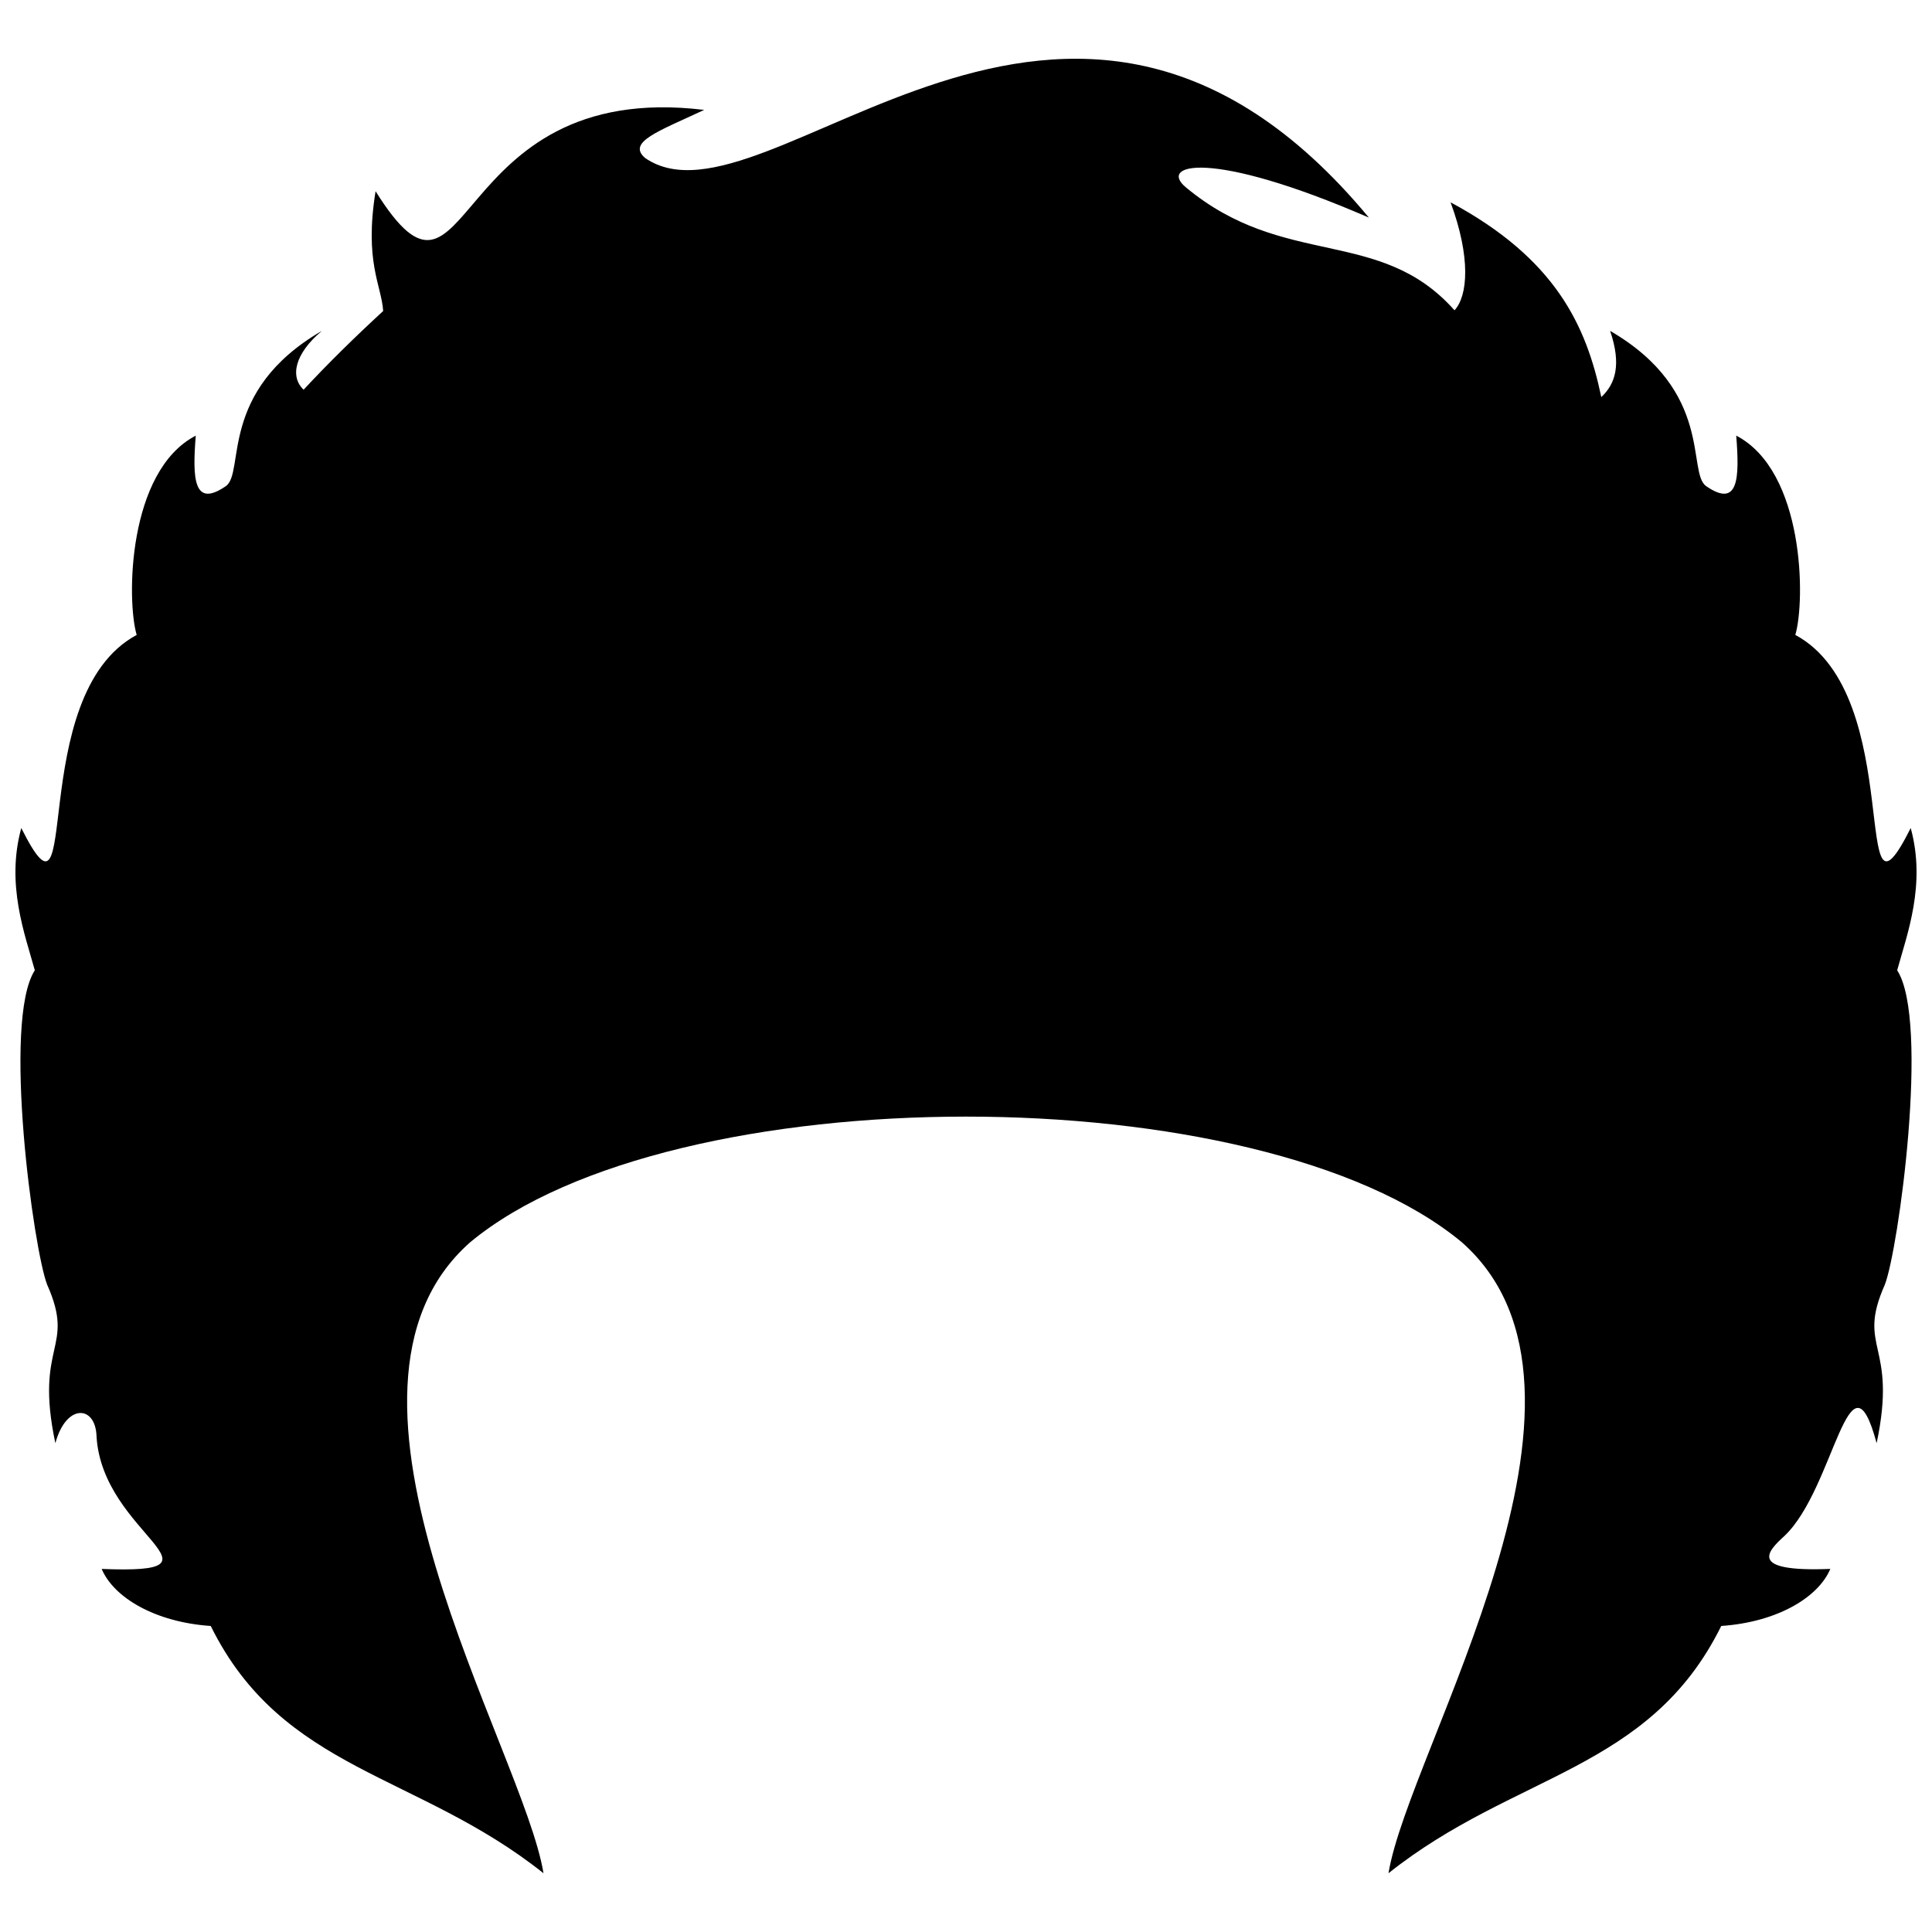 <?xml version="1.0" encoding="UTF-8"?>
<!-- Uploaded to: SVG Repo, www.svgrepo.com, Generator: SVG Repo Mixer Tools -->
<svg width="800px" height="800px" version="1.1" viewBox="144 144 512 512" xmlns="http://www.w3.org/2000/svg">
 <defs>
  <clipPath id="a">
   <path d="m148.09 159h503.81v482h-503.81z"/>
  </clipPath>
 </defs>
 <g clip-path="url(#a)">
  <path d="m268.65 473.17c-44.902 39.512 14.039 134.5 19.383 167.26-33.383-26.586-69.148-27.004-88.184-65.527-14.848-1.016-25.738-7.59-28.906-15.121 36.238 1.449 0.16-9.059-1.359-35.117-0.238-8.32-8.055-8.805-10.914 1.793-5.629-26.566 5.441-24.875-2.16-41.969-3.586-9.09-11.969-69.926-3.285-83.352-2.613-9.512-7.699-22.715-3.586-37.699 16.441 32.781 0.73-35.125 30.582-51.176-2.691-9.039-2.465-43.406 15.656-52.812-0.906 11.445-0.582 19.266 7.977 13.379 5.148-3.637-2.141-25.129 25.445-41.141-7.188 6.031-8.508 12.137-4.84 15.586 6.508-7 13.516-13.883 21.086-20.852-0.445-6.812-5.047-13.023-2.012-31.746 25.75 41.219 18.199-29.883 87.09-21.551-12.176 5.688-20.555 8.547-15.645 12.758 32.102 22.082 111.71-80.762 191.79 15.785-42.441-18.426-55.711-14.047-48.555-8.066 26.113 21.797 51.492 10.352 71.246 32.633 3.539-3.844 4.367-13.969-1.043-28.617 27.793 14.945 35.945 32.574 39.945 51.617 3.668-3.449 5.43-8.469 2.336-17.547 27.586 16.012 20.301 37.5 25.445 41.141 8.559 5.887 8.883-1.934 7.977-13.379 18.121 9.406 18.348 43.773 15.656 52.812 29.852 16.051 14.137 83.953 30.582 51.176 4.113 14.984-0.977 28.184-3.586 37.699 8.684 13.426 0.305 74.262-3.285 83.352-7.602 17.094 3.469 15.398-2.16 41.969-7.293-27.039-11.121 11.949-24.41 24.566-4.406 4.004-10.035 9.641 12.137 8.754-3.164 7.531-14.059 14.105-28.906 15.121-19.039 38.527-54.805 38.941-88.184 65.527 5.344-32.758 64.289-127.75 19.383-167.26-53.473-44.336-209.21-44.336-262.69 0z" fill-rule="evenodd"/>
 </g>
</svg>